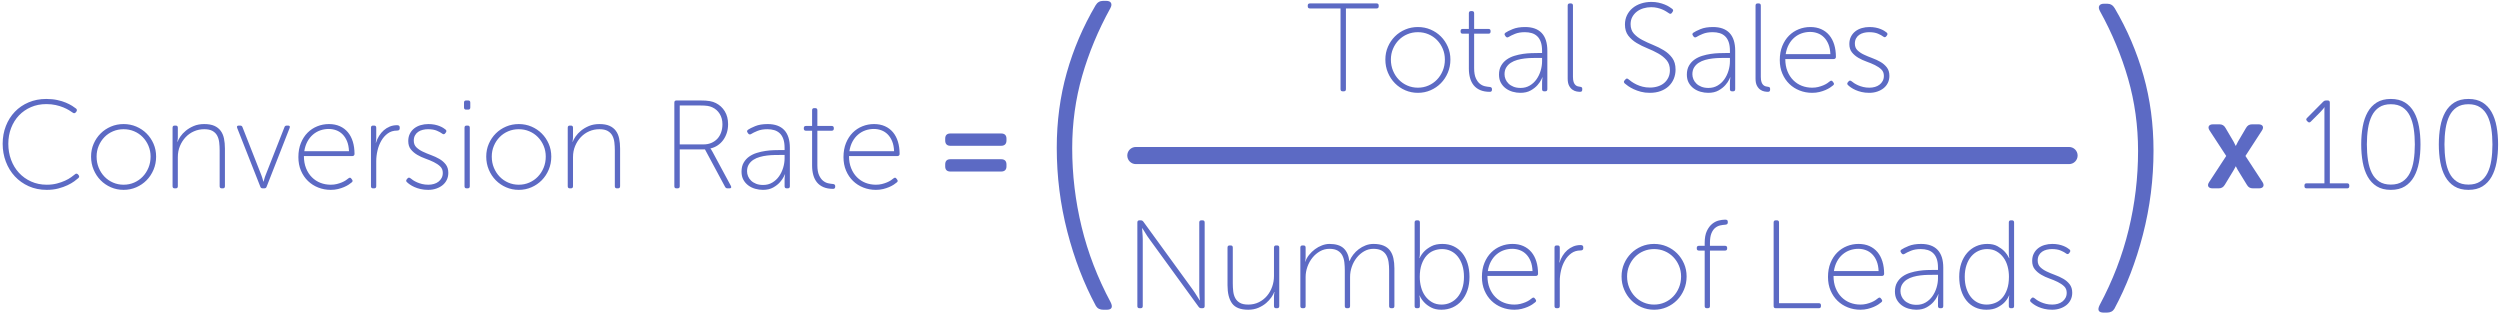 <?xml version="1.0" encoding="UTF-8"?>
<svg width="876px" height="110px" viewBox="0 0 876 110" version="1.1" xmlns="http://www.w3.org/2000/svg" xmlns:xlink="http://www.w3.org/1999/xlink">
    <!-- Generator: Sketch 52.5 (67469) - http://www.bohemiancoding.com/sketch -->
    <title>Group 24</title>
    <desc>Created with Sketch.</desc>
    <g id="Page-1" stroke="none" stroke-width="1" fill="none" fill-rule="evenodd">
        <g id="pillar-page" transform="translate(-167, -8576)" fill="#5C6AC4">
            <g id="Group-24" transform="translate(167, 8576)">
                <path d="M0.934,50.38 C0.934,48.151 1.308,46.075 2.056,44.154 C2.804,42.233 3.853,40.568 5.202,39.16 C6.551,37.752 8.165,36.652 10.042,35.86 C11.919,35.068 13.973,34.672 16.202,34.672 C17.61,34.672 18.893,34.797 20.052,35.046 C21.211,35.295 22.223,35.603 23.088,35.97 C23.953,36.337 24.687,36.711 25.288,37.092 C25.889,37.473 26.351,37.796 26.674,38.06 C26.997,38.353 27.026,38.705 26.762,39.116 L26.542,39.38 C26.219,39.732 25.867,39.761 25.486,39.468 C25.163,39.233 24.723,38.947 24.166,38.61 C23.609,38.273 22.941,37.943 22.164,37.62 C21.387,37.297 20.499,37.026 19.502,36.806 C18.505,36.586 17.419,36.476 16.246,36.476 C14.281,36.476 12.484,36.828 10.856,37.532 C9.228,38.236 7.827,39.204 6.654,40.436 C5.481,41.668 4.564,43.135 3.904,44.836 C3.244,46.537 2.914,48.385 2.914,50.38 C2.914,52.375 3.237,54.245 3.882,55.99 C4.527,57.735 5.444,59.253 6.632,60.544 C7.82,61.835 9.243,62.854 10.9,63.602 C12.557,64.35 14.383,64.724 16.378,64.724 C17.669,64.724 18.849,64.585 19.92,64.306 C20.991,64.027 21.944,63.697 22.78,63.316 C23.616,62.935 24.327,62.531 24.914,62.106 C25.501,61.681 25.955,61.336 26.278,61.072 C26.63,60.749 26.982,60.764 27.334,61.116 L27.51,61.336 C27.833,61.688 27.818,62.04 27.466,62.392 C27.143,62.685 26.659,63.067 26.014,63.536 C25.369,64.005 24.584,64.46 23.66,64.9 C22.736,65.34 21.665,65.721 20.448,66.044 C19.231,66.367 17.874,66.528 16.378,66.528 C14.061,66.528 11.956,66.103 10.064,65.252 C8.172,64.401 6.551,63.25 5.202,61.798 C3.853,60.346 2.804,58.637 2.056,56.672 C1.308,54.707 0.934,52.609 0.934,50.38 Z M31.91,54.868 C31.91,53.255 32.211,51.759 32.812,50.38 C33.413,49.001 34.227,47.799 35.254,46.772 C36.281,45.745 37.483,44.939 38.862,44.352 C40.241,43.765 41.722,43.472 43.306,43.472 C44.89,43.472 46.371,43.765 47.75,44.352 C49.129,44.939 50.331,45.745 51.358,46.772 C52.385,47.799 53.199,49.001 53.8,50.38 C54.401,51.759 54.702,53.255 54.702,54.868 C54.702,56.511 54.401,58.043 53.8,59.466 C53.199,60.889 52.385,62.121 51.358,63.162 C50.331,64.203 49.129,65.025 47.75,65.626 C46.371,66.227 44.89,66.528 43.306,66.528 C41.722,66.528 40.241,66.227 38.862,65.626 C37.483,65.025 36.281,64.203 35.254,63.162 C34.227,62.121 33.413,60.889 32.812,59.466 C32.211,58.043 31.91,56.511 31.91,54.868 Z M33.846,54.868 C33.846,56.276 34.095,57.581 34.594,58.784 C35.093,59.987 35.767,61.028 36.618,61.908 C37.469,62.788 38.466,63.477 39.61,63.976 C40.754,64.475 41.986,64.724 43.306,64.724 C44.626,64.724 45.858,64.475 47.002,63.976 C48.146,63.477 49.143,62.788 49.994,61.908 C50.845,61.028 51.519,59.987 52.018,58.784 C52.517,57.581 52.766,56.276 52.766,54.868 C52.766,53.519 52.517,52.257 52.018,51.084 C51.519,49.911 50.845,48.891 49.994,48.026 C49.143,47.161 48.146,46.486 47.002,46.002 C45.858,45.518 44.626,45.276 43.306,45.276 C41.986,45.276 40.754,45.518 39.61,46.002 C38.466,46.486 37.469,47.161 36.618,48.026 C35.767,48.891 35.093,49.911 34.594,51.084 C34.095,52.257 33.846,53.519 33.846,54.868 Z M60.466,44.748 C60.466,44.249 60.715,44 61.214,44 L61.566,44 C62.065,44 62.314,44.249 62.314,44.748 L62.314,47.872 C62.314,48.136 62.307,48.378 62.292,48.598 C62.277,48.818 62.255,49.001 62.226,49.148 L62.138,49.676 L62.226,49.676 C62.402,49.148 62.732,48.532 63.216,47.828 C63.7,47.124 64.331,46.449 65.108,45.804 C65.885,45.159 66.809,44.609 67.88,44.154 C68.951,43.699 70.175,43.472 71.554,43.472 C72.991,43.472 74.172,43.677 75.096,44.088 C76.02,44.499 76.761,45.078 77.318,45.826 C77.875,46.574 78.264,47.476 78.484,48.532 C78.704,49.588 78.814,50.761 78.814,52.052 L78.814,65.252 C78.814,65.751 78.565,66 78.066,66 L77.714,66 C77.215,66 76.966,65.751 76.966,65.252 L76.966,52.712 C76.966,51.744 76.915,50.813 76.812,49.918 C76.709,49.023 76.475,48.231 76.108,47.542 C75.741,46.853 75.199,46.303 74.48,45.892 C73.761,45.481 72.786,45.276 71.554,45.276 C70.293,45.276 69.105,45.518 67.99,46.002 C66.875,46.486 65.9,47.168 65.064,48.048 C64.228,48.928 63.561,49.962 63.062,51.15 C62.563,52.338 62.314,53.636 62.314,55.044 L62.314,65.252 C62.314,65.751 62.065,66 61.566,66 L61.214,66 C60.715,66 60.466,65.751 60.466,65.252 L60.466,44.748 Z M83.126,44.88 C82.891,44.293 83.082,44 83.698,44 L84.138,44 C84.578,44 84.857,44.191 84.974,44.572 L91.53,61.248 C91.618,61.512 91.713,61.783 91.816,62.062 C91.919,62.341 91.999,62.597 92.058,62.832 C92.146,63.125 92.219,63.389 92.278,63.624 L92.366,63.624 C92.425,63.389 92.498,63.125 92.586,62.832 C92.645,62.597 92.718,62.341 92.806,62.062 C92.894,61.783 92.997,61.512 93.114,61.248 L99.67,44.572 C99.787,44.191 100.066,44 100.506,44 L100.902,44 C101.518,44 101.709,44.293 101.474,44.88 L93.422,65.428 C93.305,65.809 93.026,66 92.586,66 L92.058,66 C91.618,66 91.339,65.809 91.222,65.428 L83.126,44.88 Z M104.554,55.044 C104.554,53.196 104.847,51.553 105.434,50.116 C106.021,48.679 106.805,47.469 107.788,46.486 C108.771,45.503 109.907,44.755 111.198,44.242 C112.489,43.729 113.838,43.472 115.246,43.472 C116.683,43.472 117.959,43.721 119.074,44.22 C120.189,44.719 121.127,45.423 121.89,46.332 C122.653,47.241 123.232,48.341 123.628,49.632 C124.024,50.923 124.222,52.36 124.222,53.944 C124.222,54.179 124.149,54.362 124.002,54.494 C123.855,54.626 123.665,54.692 123.43,54.692 L106.49,54.692 C106.49,56.276 106.739,57.691 107.238,58.938 C107.737,60.185 108.419,61.241 109.284,62.106 C110.149,62.971 111.147,63.624 112.276,64.064 C113.405,64.504 114.615,64.724 115.906,64.724 C116.669,64.724 117.373,64.643 118.018,64.482 C118.663,64.321 119.25,64.13 119.778,63.91 C120.306,63.69 120.768,63.448 121.164,63.184 C121.56,62.92 121.875,62.685 122.11,62.48 C122.521,62.157 122.858,62.201 123.122,62.612 L123.386,62.964 C123.65,63.316 123.591,63.639 123.21,63.932 C122.946,64.167 122.587,64.431 122.132,64.724 C121.677,65.017 121.142,65.296 120.526,65.56 C119.91,65.824 119.213,66.051 118.436,66.242 C117.659,66.433 116.815,66.528 115.906,66.528 C114.351,66.528 112.885,66.257 111.506,65.714 C110.127,65.171 108.925,64.401 107.898,63.404 C106.871,62.407 106.057,61.204 105.456,59.796 C104.855,58.388 104.554,56.804 104.554,55.044 Z M122.286,52.976 C122.227,51.627 122,50.468 121.604,49.5 C121.208,48.532 120.687,47.725 120.042,47.08 C119.397,46.435 118.656,45.958 117.82,45.65 C116.984,45.342 116.111,45.188 115.202,45.188 C114.175,45.188 113.193,45.349 112.254,45.672 C111.315,45.995 110.457,46.486 109.68,47.146 C108.903,47.806 108.25,48.62 107.722,49.588 C107.194,50.556 106.827,51.685 106.622,52.976 L122.286,52.976 Z M129.986,44.748 C129.986,44.249 130.235,44 130.734,44 L131.086,44 C131.585,44 131.834,44.249 131.834,44.748 L131.834,48.18 C131.834,48.444 131.827,48.686 131.812,48.906 C131.797,49.126 131.775,49.309 131.746,49.456 L131.658,49.984 L131.746,49.984 C132.01,49.133 132.377,48.334 132.846,47.586 C133.315,46.838 133.858,46.193 134.474,45.65 C135.09,45.107 135.787,44.675 136.564,44.352 C137.341,44.029 138.199,43.868 139.138,43.868 C139.754,43.868 140.062,44.117 140.062,44.616 L140.062,45.012 C140.062,45.511 139.739,45.76 139.094,45.76 C137.862,45.76 136.791,46.09 135.882,46.75 C134.973,47.41 134.217,48.261 133.616,49.302 C133.015,50.343 132.567,51.495 132.274,52.756 C131.981,54.017 131.834,55.264 131.834,56.496 L131.834,65.252 C131.834,65.751 131.585,66 131.086,66 L130.734,66 C130.235,66 129.986,65.751 129.986,65.252 L129.986,44.748 Z M142.614,63.844 C142.262,63.551 142.233,63.213 142.526,62.832 L142.79,62.524 C143.083,62.172 143.435,62.157 143.846,62.48 C144.081,62.685 144.389,62.913 144.77,63.162 C145.151,63.411 145.606,63.653 146.134,63.888 C146.662,64.123 147.256,64.321 147.916,64.482 C148.576,64.643 149.302,64.724 150.094,64.724 C150.769,64.724 151.414,64.636 152.03,64.46 C152.646,64.284 153.181,64.02 153.636,63.668 C154.091,63.316 154.457,62.883 154.736,62.37 C155.015,61.857 155.154,61.263 155.154,60.588 C155.154,59.649 154.853,58.894 154.252,58.322 C153.651,57.75 152.903,57.244 152.008,56.804 C151.113,56.364 150.145,55.961 149.104,55.594 C148.063,55.227 147.095,54.78 146.2,54.252 C145.305,53.724 144.557,53.086 143.956,52.338 C143.355,51.59 143.054,50.615 143.054,49.412 C143.054,48.444 143.245,47.586 143.626,46.838 C144.007,46.09 144.521,45.467 145.166,44.968 C145.811,44.469 146.559,44.095 147.41,43.846 C148.261,43.597 149.155,43.472 150.094,43.472 C150.886,43.472 151.612,43.538 152.272,43.67 C152.932,43.802 153.511,43.971 154.01,44.176 C154.509,44.381 154.927,44.587 155.264,44.792 C155.601,44.997 155.873,45.188 156.078,45.364 C156.459,45.657 156.518,45.995 156.254,46.376 L155.99,46.728 C155.697,47.109 155.345,47.139 154.934,46.816 C154.523,46.493 153.907,46.156 153.086,45.804 C152.265,45.452 151.223,45.276 149.962,45.276 C149.346,45.276 148.737,45.349 148.136,45.496 C147.535,45.643 146.999,45.877 146.53,46.2 C146.061,46.523 145.687,46.941 145.408,47.454 C145.129,47.967 144.99,48.576 144.99,49.28 C144.99,50.248 145.291,51.025 145.892,51.612 C146.493,52.199 147.241,52.705 148.136,53.13 C149.031,53.555 149.999,53.959 151.04,54.34 C152.081,54.721 153.049,55.169 153.944,55.682 C154.839,56.195 155.587,56.841 156.188,57.618 C156.789,58.395 157.09,59.385 157.09,60.588 C157.09,61.468 156.914,62.275 156.562,63.008 C156.21,63.741 155.719,64.365 155.088,64.878 C154.457,65.391 153.709,65.795 152.844,66.088 C151.979,66.381 151.047,66.528 150.05,66.528 C149.053,66.528 148.151,66.433 147.344,66.242 C146.537,66.051 145.826,65.817 145.21,65.538 C144.594,65.259 144.066,64.966 143.626,64.658 C143.186,64.35 142.849,64.079 142.614,63.844 Z M163.338,38.412 C162.839,38.412 162.59,38.163 162.59,37.664 L162.59,35.948 C162.59,35.449 162.839,35.2 163.338,35.2 L164.042,35.2 C164.541,35.2 164.79,35.449 164.79,35.948 L164.79,37.664 C164.79,38.163 164.541,38.412 164.042,38.412 L163.338,38.412 Z M162.766,44.748 C162.766,44.249 163.015,44 163.514,44 L163.866,44 C164.365,44 164.614,44.249 164.614,44.748 L164.614,65.252 C164.614,65.751 164.365,66 163.866,66 L163.514,66 C163.015,66 162.766,65.751 162.766,65.252 L162.766,44.748 Z M170.378,54.868 C170.378,53.255 170.679,51.759 171.28,50.38 C171.881,49.001 172.695,47.799 173.722,46.772 C174.749,45.745 175.951,44.939 177.33,44.352 C178.709,43.765 180.19,43.472 181.774,43.472 C183.358,43.472 184.839,43.765 186.218,44.352 C187.597,44.939 188.799,45.745 189.826,46.772 C190.853,47.799 191.667,49.001 192.268,50.38 C192.869,51.759 193.17,53.255 193.17,54.868 C193.17,56.511 192.869,58.043 192.268,59.466 C191.667,60.889 190.853,62.121 189.826,63.162 C188.799,64.203 187.597,65.025 186.218,65.626 C184.839,66.227 183.358,66.528 181.774,66.528 C180.19,66.528 178.709,66.227 177.33,65.626 C175.951,65.025 174.749,64.203 173.722,63.162 C172.695,62.121 171.881,60.889 171.28,59.466 C170.679,58.043 170.378,56.511 170.378,54.868 Z M172.314,54.868 C172.314,56.276 172.563,57.581 173.062,58.784 C173.561,59.987 174.235,61.028 175.086,61.908 C175.937,62.788 176.934,63.477 178.078,63.976 C179.222,64.475 180.454,64.724 181.774,64.724 C183.094,64.724 184.326,64.475 185.47,63.976 C186.614,63.477 187.611,62.788 188.462,61.908 C189.313,61.028 189.987,59.987 190.486,58.784 C190.985,57.581 191.234,56.276 191.234,54.868 C191.234,53.519 190.985,52.257 190.486,51.084 C189.987,49.911 189.313,48.891 188.462,48.026 C187.611,47.161 186.614,46.486 185.47,46.002 C184.326,45.518 183.094,45.276 181.774,45.276 C180.454,45.276 179.222,45.518 178.078,46.002 C176.934,46.486 175.937,47.161 175.086,48.026 C174.235,48.891 173.561,49.911 173.062,51.084 C172.563,52.257 172.314,53.519 172.314,54.868 Z M198.934,44.748 C198.934,44.249 199.183,44 199.682,44 L200.034,44 C200.533,44 200.782,44.249 200.782,44.748 L200.782,47.872 C200.782,48.136 200.775,48.378 200.76,48.598 C200.745,48.818 200.723,49.001 200.694,49.148 L200.606,49.676 L200.694,49.676 C200.87,49.148 201.2,48.532 201.684,47.828 C202.168,47.124 202.799,46.449 203.576,45.804 C204.353,45.159 205.277,44.609 206.348,44.154 C207.419,43.699 208.643,43.472 210.022,43.472 C211.459,43.472 212.64,43.677 213.564,44.088 C214.488,44.499 215.229,45.078 215.786,45.826 C216.343,46.574 216.732,47.476 216.952,48.532 C217.172,49.588 217.282,50.761 217.282,52.052 L217.282,65.252 C217.282,65.751 217.033,66 216.534,66 L216.182,66 C215.683,66 215.434,65.751 215.434,65.252 L215.434,52.712 C215.434,51.744 215.383,50.813 215.28,49.918 C215.177,49.023 214.943,48.231 214.576,47.542 C214.209,46.853 213.667,46.303 212.948,45.892 C212.229,45.481 211.254,45.276 210.022,45.276 C208.761,45.276 207.573,45.518 206.458,46.002 C205.343,46.486 204.368,47.168 203.532,48.048 C202.696,48.928 202.029,49.962 201.53,51.15 C201.031,52.338 200.782,53.636 200.782,55.044 L200.782,65.252 C200.782,65.751 200.533,66 200.034,66 L199.682,66 C199.183,66 198.934,65.751 198.934,65.252 L198.934,44.748 Z M236.29,35.948 C236.29,35.449 236.539,35.2 237.038,35.2 L245.31,35.2 C246.747,35.2 247.877,35.273 248.698,35.42 C249.519,35.567 250.238,35.801 250.854,36.124 C252.145,36.769 253.179,37.723 253.956,38.984 C254.733,40.245 255.122,41.756 255.122,43.516 C255.122,44.631 254.968,45.657 254.66,46.596 C254.352,47.535 253.927,48.371 253.384,49.104 C252.841,49.837 252.196,50.453 251.448,50.952 C250.7,51.451 249.871,51.803 248.962,52.008 L248.962,52.096 C249.021,52.155 249.094,52.243 249.182,52.36 C249.241,52.448 249.307,52.565 249.38,52.712 C249.453,52.859 249.549,53.02 249.666,53.196 L256.09,65.12 C256.383,65.707 256.207,66 255.562,66 L254.946,66 C254.535,66 254.242,65.824 254.066,65.472 L247.026,52.36 L238.182,52.36 L238.182,65.252 C238.182,65.751 237.933,66 237.434,66 L237.038,66 C236.539,66 236.29,65.751 236.29,65.252 L236.29,35.948 Z M246.542,50.6 C247.539,50.6 248.449,50.424 249.27,50.072 C250.091,49.72 250.788,49.236 251.36,48.62 C251.932,48.004 252.372,47.263 252.68,46.398 C252.988,45.533 253.142,44.572 253.142,43.516 C253.142,42.137 252.819,40.927 252.174,39.886 C251.529,38.845 250.649,38.075 249.534,37.576 C249.094,37.371 248.573,37.217 247.972,37.114 C247.371,37.011 246.454,36.96 245.222,36.96 L238.182,36.96 L238.182,50.6 L246.542,50.6 Z M259.83,60.148 C259.83,58.916 260.079,57.867 260.578,57.002 C261.077,56.137 261.722,55.425 262.514,54.868 C263.306,54.311 264.201,53.878 265.198,53.57 C266.195,53.262 267.2,53.035 268.212,52.888 C269.224,52.741 270.192,52.653 271.116,52.624 C272.04,52.595 272.825,52.58 273.47,52.58 L274.922,52.58 L274.922,51.832 C274.922,50.6 274.775,49.566 274.482,48.73 C274.189,47.894 273.771,47.219 273.228,46.706 C272.685,46.193 272.047,45.826 271.314,45.606 C270.581,45.386 269.774,45.276 268.894,45.276 C267.545,45.276 266.386,45.474 265.418,45.87 C264.45,46.266 263.717,46.625 263.218,46.948 C262.807,47.212 262.455,47.153 262.162,46.772 L261.986,46.508 C261.663,46.097 261.707,45.745 262.118,45.452 C262.617,45.1 263.453,44.682 264.626,44.198 C265.799,43.714 267.251,43.472 268.982,43.472 C271.534,43.472 273.47,44.169 274.79,45.562 C276.11,46.955 276.77,49.031 276.77,51.788 L276.77,65.252 C276.77,65.751 276.521,66 276.022,66 L275.67,66 C275.171,66 274.922,65.751 274.922,65.252 L274.922,63.096 C274.922,62.803 274.929,62.531 274.944,62.282 C274.959,62.033 274.981,61.82 275.01,61.644 C275.039,61.439 275.069,61.263 275.098,61.116 L275.01,61.116 L274.614,61.952 C274.35,62.509 273.917,63.133 273.316,63.822 C272.715,64.511 271.923,65.135 270.94,65.692 C269.957,66.249 268.747,66.528 267.31,66.528 C266.43,66.528 265.543,66.403 264.648,66.154 C263.753,65.905 262.947,65.516 262.228,64.988 C261.509,64.46 260.93,63.8 260.49,63.008 C260.05,62.216 259.83,61.263 259.83,60.148 Z M261.766,60.016 C261.766,60.603 261.883,61.182 262.118,61.754 C262.353,62.326 262.705,62.839 263.174,63.294 C263.643,63.749 264.23,64.115 264.934,64.394 C265.638,64.673 266.459,64.812 267.398,64.812 C268.601,64.812 269.671,64.533 270.61,63.976 C271.549,63.419 272.333,62.693 272.964,61.798 C273.595,60.903 274.079,59.899 274.416,58.784 C274.753,57.669 274.922,56.569 274.922,55.484 L274.922,54.296 L273.514,54.296 C272.898,54.296 272.179,54.303 271.358,54.318 C270.537,54.333 269.686,54.391 268.806,54.494 C267.926,54.597 267.068,54.765 266.232,55 C265.396,55.235 264.648,55.565 263.988,55.99 C263.328,56.415 262.793,56.958 262.382,57.618 C261.971,58.278 261.766,59.077 261.766,60.016 Z M284.558,45.804 L282.402,45.804 C281.903,45.804 281.654,45.555 281.654,45.056 L281.654,44.88 C281.654,44.381 281.903,44.132 282.402,44.132 L284.558,44.132 L284.558,38.632 C284.558,38.133 284.807,37.884 285.306,37.884 L285.658,37.884 C286.157,37.884 286.406,38.133 286.406,38.632 L286.406,44.132 L291.422,44.132 C291.921,44.132 292.17,44.381 292.17,44.88 L292.17,45.056 C292.17,45.555 291.921,45.804 291.422,45.804 L286.406,45.804 L286.406,57.904 C286.406,59.371 286.604,60.537 287,61.402 C287.396,62.267 287.873,62.92 288.43,63.36 C288.987,63.8 289.574,64.086 290.19,64.218 C290.806,64.35 291.334,64.431 291.774,64.46 C292.361,64.489 292.654,64.739 292.654,65.208 L292.654,65.428 C292.654,65.927 292.405,66.176 291.906,66.176 C290.615,66.176 289.501,65.978 288.562,65.582 C287.623,65.186 286.861,64.629 286.274,63.91 C285.687,63.191 285.255,62.333 284.976,61.336 C284.697,60.339 284.558,59.239 284.558,58.036 L284.558,45.804 Z M295.558,55.044 C295.558,53.196 295.851,51.553 296.438,50.116 C297.025,48.679 297.809,47.469 298.792,46.486 C299.775,45.503 300.911,44.755 302.202,44.242 C303.493,43.729 304.842,43.472 306.25,43.472 C307.687,43.472 308.963,43.721 310.078,44.22 C311.193,44.719 312.131,45.423 312.894,46.332 C313.657,47.241 314.236,48.341 314.632,49.632 C315.028,50.923 315.226,52.36 315.226,53.944 C315.226,54.179 315.153,54.362 315.006,54.494 C314.859,54.626 314.669,54.692 314.434,54.692 L297.494,54.692 C297.494,56.276 297.743,57.691 298.242,58.938 C298.741,60.185 299.423,61.241 300.288,62.106 C301.153,62.971 302.151,63.624 303.28,64.064 C304.409,64.504 305.619,64.724 306.91,64.724 C307.673,64.724 308.377,64.643 309.022,64.482 C309.667,64.321 310.254,64.13 310.782,63.91 C311.31,63.69 311.772,63.448 312.168,63.184 C312.564,62.92 312.879,62.685 313.114,62.48 C313.525,62.157 313.862,62.201 314.126,62.612 L314.39,62.964 C314.654,63.316 314.595,63.639 314.214,63.932 C313.95,64.167 313.591,64.431 313.136,64.724 C312.681,65.017 312.146,65.296 311.53,65.56 C310.914,65.824 310.217,66.051 309.44,66.242 C308.663,66.433 307.819,66.528 306.91,66.528 C305.355,66.528 303.889,66.257 302.51,65.714 C301.131,65.171 299.929,64.401 298.902,63.404 C297.875,62.407 297.061,61.204 296.46,59.796 C295.859,58.388 295.558,56.804 295.558,55.044 Z M313.29,52.976 C313.231,51.627 313.004,50.468 312.608,49.5 C312.212,48.532 311.691,47.725 311.046,47.08 C310.401,46.435 309.66,45.958 308.824,45.65 C307.988,45.342 307.115,45.188 306.206,45.188 C305.179,45.188 304.197,45.349 303.258,45.672 C302.319,45.995 301.461,46.486 300.684,47.146 C299.907,47.806 299.254,48.62 298.726,49.588 C298.198,50.556 297.831,51.685 297.626,52.976 L313.29,52.976 Z M333.002,51.084 C331.814,51.084 331.198,50.424 331.198,49.236 L331.198,48.576 C331.198,47.388 331.814,46.772 333.002,46.772 L350.822,46.772 C352.01,46.772 352.67,47.388 352.67,48.576 L352.67,49.236 C352.67,50.424 352.01,51.084 350.822,51.084 L333.002,51.084 Z M333.002,60.104 C331.814,60.104 331.198,59.488 331.198,58.3 L331.198,57.64 C331.198,56.408 331.814,55.792 333.002,55.792 L350.822,55.792 C352.01,55.792 352.67,56.408 352.67,57.64 L352.67,58.3 C352.67,59.488 352.01,60.104 350.822,60.104 L333.002,60.104 Z" id="Conversion-Rate-="></path>
                <path d="M469.722,2.96 L458.986,2.96 C458.487,2.96 458.238,2.711 458.238,2.212 L458.238,1.948 C458.238,1.449 458.487,1.2 458.986,1.2 L482.35,1.2 C482.849,1.2 483.098,1.449 483.098,1.948 L483.098,2.212 C483.098,2.711 482.849,2.96 482.35,2.96 L471.614,2.96 L471.614,31.252 C471.614,31.751 471.365,32 470.866,32 L470.47,32 C469.971,32 469.722,31.751 469.722,31.252 L469.722,2.96 Z M485.43,20.868 C485.43,19.255 485.731,17.759 486.332,16.38 C486.933,15.001 487.747,13.799 488.774,12.772 C489.801,11.745 491.003,10.939 492.382,10.352 C493.761,9.765 495.242,9.472 496.826,9.472 C498.41,9.472 499.891,9.765 501.27,10.352 C502.649,10.939 503.851,11.745 504.878,12.772 C505.905,13.799 506.719,15.001 507.32,16.38 C507.921,17.759 508.222,19.255 508.222,20.868 C508.222,22.511 507.921,24.043 507.32,25.466 C506.719,26.889 505.905,28.121 504.878,29.162 C503.851,30.203 502.649,31.025 501.27,31.626 C499.891,32.227 498.41,32.528 496.826,32.528 C495.242,32.528 493.761,32.227 492.382,31.626 C491.003,31.025 489.801,30.203 488.774,29.162 C487.747,28.121 486.933,26.889 486.332,25.466 C485.731,24.043 485.43,22.511 485.43,20.868 Z M487.366,20.868 C487.366,22.276 487.615,23.581 488.114,24.784 C488.613,25.987 489.287,27.028 490.138,27.908 C490.989,28.788 491.986,29.477 493.13,29.976 C494.274,30.475 495.506,30.724 496.826,30.724 C498.146,30.724 499.378,30.475 500.522,29.976 C501.666,29.477 502.663,28.788 503.514,27.908 C504.365,27.028 505.039,25.987 505.538,24.784 C506.037,23.581 506.286,22.276 506.286,20.868 C506.286,19.519 506.037,18.257 505.538,17.084 C505.039,15.911 504.365,14.891 503.514,14.026 C502.663,13.161 501.666,12.486 500.522,12.002 C499.378,11.518 498.146,11.276 496.826,11.276 C495.506,11.276 494.274,11.518 493.13,12.002 C491.986,12.486 490.989,13.161 490.138,14.026 C489.287,14.891 488.613,15.911 488.114,17.084 C487.615,18.257 487.366,19.519 487.366,20.868 Z M514.69,11.804 L512.534,11.804 C512.035,11.804 511.786,11.555 511.786,11.056 L511.786,10.88 C511.786,10.381 512.035,10.132 512.534,10.132 L514.69,10.132 L514.69,4.632 C514.69,4.133 514.939,3.884 515.438,3.884 L515.79,3.884 C516.289,3.884 516.538,4.133 516.538,4.632 L516.538,10.132 L521.554,10.132 C522.053,10.132 522.302,10.381 522.302,10.88 L522.302,11.056 C522.302,11.555 522.053,11.804 521.554,11.804 L516.538,11.804 L516.538,23.904 C516.538,25.371 516.736,26.537 517.132,27.402 C517.528,28.267 518.005,28.92 518.562,29.36 C519.119,29.8 519.706,30.086 520.322,30.218 C520.938,30.35 521.466,30.431 521.906,30.46 C522.493,30.489 522.786,30.739 522.786,31.208 L522.786,31.428 C522.786,31.927 522.537,32.176 522.038,32.176 C520.747,32.176 519.633,31.978 518.694,31.582 C517.755,31.186 516.993,30.629 516.406,29.91 C515.819,29.191 515.387,28.333 515.108,27.336 C514.829,26.339 514.69,25.239 514.69,24.036 L514.69,11.804 Z M525.25,26.148 C525.25,24.916 525.499,23.867 525.998,23.002 C526.497,22.137 527.142,21.425 527.934,20.868 C528.726,20.311 529.621,19.878 530.618,19.57 C531.615,19.262 532.62,19.035 533.632,18.888 C534.644,18.741 535.612,18.653 536.536,18.624 C537.46,18.595 538.245,18.58 538.89,18.58 L540.342,18.58 L540.342,17.832 C540.342,16.6 540.195,15.566 539.902,14.73 C539.609,13.894 539.191,13.219 538.648,12.706 C538.105,12.193 537.467,11.826 536.734,11.606 C536.001,11.386 535.194,11.276 534.314,11.276 C532.965,11.276 531.806,11.474 530.838,11.87 C529.87,12.266 529.137,12.625 528.638,12.948 C528.227,13.212 527.875,13.153 527.582,12.772 L527.406,12.508 C527.083,12.097 527.127,11.745 527.538,11.452 C528.037,11.1 528.873,10.682 530.046,10.198 C531.219,9.714 532.671,9.472 534.402,9.472 C536.954,9.472 538.89,10.169 540.21,11.562 C541.53,12.955 542.19,15.031 542.19,17.788 L542.19,31.252 C542.19,31.751 541.941,32 541.442,32 L541.09,32 C540.591,32 540.342,31.751 540.342,31.252 L540.342,29.096 C540.342,28.803 540.349,28.531 540.364,28.282 C540.379,28.033 540.401,27.82 540.43,27.644 C540.459,27.439 540.489,27.263 540.518,27.116 L540.43,27.116 L540.034,27.952 C539.77,28.509 539.337,29.133 538.736,29.822 C538.135,30.511 537.343,31.135 536.36,31.692 C535.377,32.249 534.167,32.528 532.73,32.528 C531.85,32.528 530.963,32.403 530.068,32.154 C529.173,31.905 528.367,31.516 527.648,30.988 C526.929,30.46 526.35,29.8 525.91,29.008 C525.47,28.216 525.25,27.263 525.25,26.148 Z M527.186,26.016 C527.186,26.603 527.303,27.182 527.538,27.754 C527.773,28.326 528.125,28.839 528.594,29.294 C529.063,29.749 529.65,30.115 530.354,30.394 C531.058,30.673 531.879,30.812 532.818,30.812 C534.021,30.812 535.091,30.533 536.03,29.976 C536.969,29.419 537.753,28.693 538.384,27.798 C539.015,26.903 539.499,25.899 539.836,24.784 C540.173,23.669 540.342,22.569 540.342,21.484 L540.342,20.296 L538.934,20.296 C538.318,20.296 537.599,20.303 536.778,20.318 C535.957,20.333 535.106,20.391 534.226,20.494 C533.346,20.597 532.488,20.765 531.652,21 C530.816,21.235 530.068,21.565 529.408,21.99 C528.748,22.415 528.213,22.958 527.802,23.618 C527.391,24.278 527.186,25.077 527.186,26.016 Z M549.318,1.948 C549.318,1.449 549.567,1.2 550.066,1.2 L550.418,1.2 C550.917,1.2 551.166,1.449 551.166,1.948 L551.166,26.94 C551.166,27.703 551.247,28.311 551.408,28.766 C551.569,29.221 551.782,29.565 552.046,29.8 C552.31,30.035 552.589,30.189 552.882,30.262 C553.175,30.335 553.454,30.387 553.718,30.416 C553.923,30.445 554.092,30.504 554.224,30.592 C554.356,30.68 554.422,30.856 554.422,31.12 L554.422,31.384 C554.422,31.619 554.371,31.809 554.268,31.956 C554.165,32.103 553.953,32.176 553.63,32.176 C553.307,32.176 552.904,32.132 552.42,32.044 C551.936,31.956 551.459,31.751 550.99,31.428 C550.521,31.105 550.125,30.636 549.802,30.02 C549.479,29.404 549.318,28.583 549.318,27.556 L549.318,1.948 Z M569.294,29.228 C568.942,28.876 568.927,28.524 569.25,28.172 L569.558,27.82 C569.881,27.439 570.233,27.424 570.614,27.776 C570.878,28.011 571.252,28.297 571.736,28.634 C572.22,28.971 572.777,29.294 573.408,29.602 C574.039,29.91 574.75,30.167 575.542,30.372 C576.334,30.577 577.199,30.68 578.138,30.68 C579.135,30.68 580.067,30.541 580.932,30.262 C581.797,29.983 582.538,29.58 583.154,29.052 C583.77,28.524 584.254,27.886 584.606,27.138 C584.958,26.39 585.134,25.547 585.134,24.608 C585.134,23.171 584.745,21.997 583.968,21.088 C583.191,20.179 582.215,19.394 581.042,18.734 C579.869,18.074 578.607,17.473 577.258,16.93 C575.909,16.387 574.647,15.764 573.474,15.06 C572.301,14.356 571.325,13.498 570.548,12.486 C569.771,11.474 569.382,10.176 569.382,8.592 C569.382,7.389 569.624,6.297 570.108,5.314 C570.592,4.331 571.252,3.495 572.088,2.806 C572.924,2.117 573.907,1.589 575.036,1.222 C576.165,0.855 577.375,0.672 578.666,0.672 C579.575,0.672 580.419,0.76 581.196,0.936 C581.973,1.112 582.67,1.325 583.286,1.574 C583.902,1.823 584.43,2.087 584.87,2.366 C585.31,2.645 585.662,2.887 585.926,3.092 C586.307,3.385 586.366,3.723 586.102,4.104 L585.838,4.5 C585.545,4.911 585.193,4.955 584.782,4.632 C584.518,4.456 584.188,4.243 583.792,3.994 C583.396,3.745 582.934,3.51 582.406,3.29 C581.878,3.07 581.291,2.887 580.646,2.74 C580.001,2.593 579.311,2.52 578.578,2.52 C577.639,2.52 576.73,2.652 575.85,2.916 C574.97,3.18 574.2,3.569 573.54,4.082 C572.88,4.595 572.352,5.219 571.956,5.952 C571.56,6.685 571.362,7.521 571.362,8.46 C571.362,9.839 571.751,10.953 572.528,11.804 C573.305,12.655 574.281,13.388 575.454,14.004 C576.627,14.62 577.889,15.199 579.238,15.742 C580.587,16.285 581.849,16.915 583.022,17.634 C584.195,18.353 585.171,19.24 585.948,20.296 C586.725,21.352 587.114,22.716 587.114,24.388 C587.114,25.532 586.909,26.603 586.498,27.6 C586.087,28.597 585.493,29.463 584.716,30.196 C583.939,30.929 582.993,31.501 581.878,31.912 C580.763,32.323 579.502,32.528 578.094,32.528 C576.95,32.528 575.909,32.403 574.97,32.154 C574.031,31.905 573.188,31.604 572.44,31.252 C571.692,30.9 571.054,30.541 570.526,30.174 C569.998,29.807 569.587,29.492 569.294,29.228 Z M591.074,26.148 C591.074,24.916 591.323,23.867 591.822,23.002 C592.321,22.137 592.966,21.425 593.758,20.868 C594.55,20.311 595.445,19.878 596.442,19.57 C597.439,19.262 598.444,19.035 599.456,18.888 C600.468,18.741 601.436,18.653 602.36,18.624 C603.284,18.595 604.069,18.58 604.714,18.58 L606.166,18.58 L606.166,17.832 C606.166,16.6 606.019,15.566 605.726,14.73 C605.433,13.894 605.015,13.219 604.472,12.706 C603.929,12.193 603.291,11.826 602.558,11.606 C601.825,11.386 601.018,11.276 600.138,11.276 C598.789,11.276 597.63,11.474 596.662,11.87 C595.694,12.266 594.961,12.625 594.462,12.948 C594.051,13.212 593.699,13.153 593.406,12.772 L593.23,12.508 C592.907,12.097 592.951,11.745 593.362,11.452 C593.861,11.1 594.697,10.682 595.87,10.198 C597.043,9.714 598.495,9.472 600.226,9.472 C602.778,9.472 604.714,10.169 606.034,11.562 C607.354,12.955 608.014,15.031 608.014,17.788 L608.014,31.252 C608.014,31.751 607.765,32 607.266,32 L606.914,32 C606.415,32 606.166,31.751 606.166,31.252 L606.166,29.096 C606.166,28.803 606.173,28.531 606.188,28.282 C606.203,28.033 606.225,27.82 606.254,27.644 C606.283,27.439 606.313,27.263 606.342,27.116 L606.254,27.116 L605.858,27.952 C605.594,28.509 605.161,29.133 604.56,29.822 C603.959,30.511 603.167,31.135 602.184,31.692 C601.201,32.249 599.991,32.528 598.554,32.528 C597.674,32.528 596.787,32.403 595.892,32.154 C594.997,31.905 594.191,31.516 593.472,30.988 C592.753,30.46 592.174,29.8 591.734,29.008 C591.294,28.216 591.074,27.263 591.074,26.148 Z M593.01,26.016 C593.01,26.603 593.127,27.182 593.362,27.754 C593.597,28.326 593.949,28.839 594.418,29.294 C594.887,29.749 595.474,30.115 596.178,30.394 C596.882,30.673 597.703,30.812 598.642,30.812 C599.845,30.812 600.915,30.533 601.854,29.976 C602.793,29.419 603.577,28.693 604.208,27.798 C604.839,26.903 605.323,25.899 605.66,24.784 C605.997,23.669 606.166,22.569 606.166,21.484 L606.166,20.296 L604.758,20.296 C604.142,20.296 603.423,20.303 602.602,20.318 C601.781,20.333 600.93,20.391 600.05,20.494 C599.17,20.597 598.312,20.765 597.476,21 C596.64,21.235 595.892,21.565 595.232,21.99 C594.572,22.415 594.037,22.958 593.626,23.618 C593.215,24.278 593.01,25.077 593.01,26.016 Z M615.142,1.948 C615.142,1.449 615.391,1.2 615.89,1.2 L616.242,1.2 C616.741,1.2 616.99,1.449 616.99,1.948 L616.99,26.94 C616.99,27.703 617.071,28.311 617.232,28.766 C617.393,29.221 617.606,29.565 617.87,29.8 C618.134,30.035 618.413,30.189 618.706,30.262 C618.999,30.335 619.278,30.387 619.542,30.416 C619.747,30.445 619.916,30.504 620.048,30.592 C620.18,30.68 620.246,30.856 620.246,31.12 L620.246,31.384 C620.246,31.619 620.195,31.809 620.092,31.956 C619.989,32.103 619.777,32.176 619.454,32.176 C619.131,32.176 618.728,32.132 618.244,32.044 C617.76,31.956 617.283,31.751 616.814,31.428 C616.345,31.105 615.949,30.636 615.626,30.02 C615.303,29.404 615.142,28.583 615.142,27.556 L615.142,1.948 Z M623.634,21.044 C623.634,19.196 623.927,17.553 624.514,16.116 C625.101,14.679 625.885,13.469 626.868,12.486 C627.851,11.503 628.987,10.755 630.278,10.242 C631.569,9.729 632.918,9.472 634.326,9.472 C635.763,9.472 637.039,9.721 638.154,10.22 C639.269,10.719 640.207,11.423 640.97,12.332 C641.733,13.241 642.312,14.341 642.708,15.632 C643.104,16.923 643.302,18.36 643.302,19.944 C643.302,20.179 643.229,20.362 643.082,20.494 C642.935,20.626 642.745,20.692 642.51,20.692 L625.57,20.692 C625.57,22.276 625.819,23.691 626.318,24.938 C626.817,26.185 627.499,27.241 628.364,28.106 C629.229,28.971 630.227,29.624 631.356,30.064 C632.485,30.504 633.695,30.724 634.986,30.724 C635.749,30.724 636.453,30.643 637.098,30.482 C637.743,30.321 638.33,30.13 638.858,29.91 C639.386,29.69 639.848,29.448 640.244,29.184 C640.64,28.92 640.955,28.685 641.19,28.48 C641.601,28.157 641.938,28.201 642.202,28.612 L642.466,28.964 C642.73,29.316 642.671,29.639 642.29,29.932 C642.026,30.167 641.667,30.431 641.212,30.724 C640.757,31.017 640.222,31.296 639.606,31.56 C638.99,31.824 638.293,32.051 637.516,32.242 C636.739,32.433 635.895,32.528 634.986,32.528 C633.431,32.528 631.965,32.257 630.586,31.714 C629.207,31.171 628.005,30.401 626.978,29.404 C625.951,28.407 625.137,27.204 624.536,25.796 C623.935,24.388 623.634,22.804 623.634,21.044 Z M641.366,18.976 C641.307,17.627 641.08,16.468 640.684,15.5 C640.288,14.532 639.767,13.725 639.122,13.08 C638.477,12.435 637.736,11.958 636.9,11.65 C636.064,11.342 635.191,11.188 634.282,11.188 C633.255,11.188 632.273,11.349 631.334,11.672 C630.395,11.995 629.537,12.486 628.76,13.146 C627.983,13.806 627.33,14.62 626.802,15.588 C626.274,16.556 625.907,17.685 625.702,18.976 L641.366,18.976 Z M647.57,29.844 C647.218,29.551 647.189,29.213 647.482,28.832 L647.746,28.524 C648.039,28.172 648.391,28.157 648.802,28.48 C649.037,28.685 649.345,28.913 649.726,29.162 C650.107,29.411 650.562,29.653 651.09,29.888 C651.618,30.123 652.212,30.321 652.872,30.482 C653.532,30.643 654.258,30.724 655.05,30.724 C655.725,30.724 656.37,30.636 656.986,30.46 C657.602,30.284 658.137,30.02 658.592,29.668 C659.047,29.316 659.413,28.883 659.692,28.37 C659.971,27.857 660.11,27.263 660.11,26.588 C660.11,25.649 659.809,24.894 659.208,24.322 C658.607,23.75 657.859,23.244 656.964,22.804 C656.069,22.364 655.101,21.961 654.06,21.594 C653.019,21.227 652.051,20.78 651.156,20.252 C650.261,19.724 649.513,19.086 648.912,18.338 C648.311,17.59 648.01,16.615 648.01,15.412 C648.01,14.444 648.201,13.586 648.582,12.838 C648.963,12.09 649.477,11.467 650.122,10.968 C650.767,10.469 651.515,10.095 652.366,9.846 C653.217,9.597 654.111,9.472 655.05,9.472 C655.842,9.472 656.568,9.538 657.228,9.67 C657.888,9.802 658.467,9.971 658.966,10.176 C659.465,10.381 659.883,10.587 660.22,10.792 C660.557,10.997 660.829,11.188 661.034,11.364 C661.415,11.657 661.474,11.995 661.21,12.376 L660.946,12.728 C660.653,13.109 660.301,13.139 659.89,12.816 C659.479,12.493 658.863,12.156 658.042,11.804 C657.221,11.452 656.179,11.276 654.918,11.276 C654.302,11.276 653.693,11.349 653.092,11.496 C652.491,11.643 651.955,11.877 651.486,12.2 C651.017,12.523 650.643,12.941 650.364,13.454 C650.085,13.967 649.946,14.576 649.946,15.28 C649.946,16.248 650.247,17.025 650.848,17.612 C651.449,18.199 652.197,18.705 653.092,19.13 C653.987,19.555 654.955,19.959 655.996,20.34 C657.037,20.721 658.005,21.169 658.9,21.682 C659.795,22.195 660.543,22.841 661.144,23.618 C661.745,24.395 662.046,25.385 662.046,26.588 C662.046,27.468 661.87,28.275 661.518,29.008 C661.166,29.741 660.675,30.365 660.044,30.878 C659.413,31.391 658.665,31.795 657.8,32.088 C656.935,32.381 656.003,32.528 655.006,32.528 C654.009,32.528 653.107,32.433 652.3,32.242 C651.493,32.051 650.782,31.817 650.166,31.538 C649.55,31.259 649.022,30.966 648.582,30.658 C648.142,30.35 647.805,30.079 647.57,29.844 Z M398.53,77.948 C398.53,77.449 398.779,77.2 399.278,77.2 L399.718,77.2 C400.099,77.2 400.407,77.361 400.642,77.684 L417.846,101.356 C418.081,101.708 418.352,102.104 418.66,102.544 C418.968,102.984 419.239,103.409 419.474,103.82 L420.354,105.228 L420.442,105.228 C420.383,104.788 420.339,104.333 420.31,103.864 C420.281,103.453 420.259,103.035 420.244,102.61 C420.229,102.185 420.222,101.767 420.222,101.356 L420.222,77.948 C420.222,77.449 420.471,77.2 420.97,77.2 L421.366,77.2 C421.865,77.2 422.114,77.449 422.114,77.948 L422.114,107.252 C422.114,107.751 421.865,108 421.366,108 L420.926,108 C420.545,108 420.237,107.839 420.002,107.516 L402.798,83.844 C402.534,83.492 402.255,83.096 401.962,82.656 C401.669,82.216 401.405,81.791 401.17,81.38 L400.29,79.972 L400.202,79.972 C400.231,80.412 400.261,80.867 400.29,81.336 C400.319,81.747 400.349,82.172 400.378,82.612 C400.407,83.052 400.422,83.463 400.422,83.844 L400.422,107.252 C400.422,107.751 400.173,108 399.674,108 L399.278,108 C398.779,108 398.53,107.751 398.53,107.252 L398.53,77.948 Z M430.122,86.748 C430.122,86.249 430.371,86 430.87,86 L431.222,86 C431.721,86 431.97,86.249 431.97,86.748 L431.97,99.288 C431.97,100.256 432.021,101.187 432.124,102.082 C432.227,102.977 432.461,103.769 432.828,104.458 C433.195,105.147 433.737,105.697 434.456,106.108 C435.175,106.519 436.15,106.724 437.382,106.724 C438.761,106.724 440.007,106.445 441.122,105.888 C442.237,105.331 443.183,104.59 443.96,103.666 C444.737,102.742 445.339,101.679 445.764,100.476 C446.189,99.273 446.402,98.027 446.402,96.736 L446.402,86.748 C446.402,86.249 446.651,86 447.15,86 L447.502,86 C448.001,86 448.25,86.249 448.25,86.748 L448.25,107.252 C448.25,107.751 448.001,108 447.502,108 L447.15,108 C446.651,108 446.402,107.751 446.402,107.252 L446.402,104.128 C446.402,103.893 446.409,103.659 446.424,103.424 C446.439,103.189 446.461,102.999 446.49,102.852 L446.578,102.324 L446.49,102.324 C446.314,102.852 445.984,103.468 445.5,104.172 C445.016,104.876 444.4,105.551 443.652,106.196 C442.904,106.841 442.002,107.391 440.946,107.846 C439.89,108.301 438.702,108.528 437.382,108.528 C434.683,108.528 432.799,107.795 431.728,106.328 C430.657,104.861 430.122,102.735 430.122,99.948 L430.122,86.748 Z M455.642,86.748 C455.642,86.249 455.891,86 456.39,86 L456.742,86 C457.241,86 457.49,86.249 457.49,86.748 L457.49,89.872 C457.49,90.136 457.483,90.378 457.468,90.598 C457.453,90.818 457.431,91.001 457.402,91.148 L457.314,91.676 L457.402,91.676 C457.666,90.855 458.099,90.07 458.7,89.322 C459.301,88.574 459.983,87.914 460.746,87.342 C461.509,86.77 462.337,86.315 463.232,85.978 C464.127,85.641 464.999,85.472 465.85,85.472 C468.05,85.472 469.7,85.978 470.8,86.99 C471.9,88.002 472.567,89.491 472.802,91.456 L472.89,91.456 C473.183,90.693 473.609,89.953 474.166,89.234 C474.723,88.515 475.369,87.877 476.102,87.32 C476.835,86.763 477.642,86.315 478.522,85.978 C479.402,85.641 480.311,85.472 481.25,85.472 C482.658,85.472 483.839,85.67 484.792,86.066 C485.745,86.462 486.501,87.034 487.058,87.782 C487.615,88.53 488.011,89.432 488.246,90.488 C488.481,91.544 488.598,92.732 488.598,94.052 L488.598,107.252 C488.598,107.751 488.349,108 487.85,108 L487.498,108 C486.999,108 486.75,107.751 486.75,107.252 L486.75,94.712 C486.75,93.685 486.684,92.717 486.552,91.808 C486.42,90.899 486.156,90.099 485.76,89.41 C485.364,88.721 484.807,88.178 484.088,87.782 C483.369,87.386 482.423,87.188 481.25,87.188 C480.077,87.188 478.991,87.474 477.994,88.046 C476.997,88.618 476.131,89.366 475.398,90.29 C474.665,91.214 474.093,92.263 473.682,93.436 C473.271,94.609 473.066,95.812 473.066,97.044 L473.066,107.252 C473.066,107.751 472.817,108 472.318,108 L471.966,108 C471.467,108 471.218,107.751 471.218,107.252 L471.218,94.712 C471.218,93.773 471.167,92.849 471.064,91.94 C470.961,91.031 470.727,90.224 470.36,89.52 C469.993,88.816 469.451,88.251 468.732,87.826 C468.013,87.401 467.053,87.188 465.85,87.188 C464.647,87.188 463.54,87.474 462.528,88.046 C461.516,88.618 460.636,89.366 459.888,90.29 C459.14,91.214 458.553,92.27 458.128,93.458 C457.703,94.646 457.49,95.841 457.49,97.044 L457.49,107.252 C457.49,107.751 457.241,108 456.742,108 L456.39,108 C455.891,108 455.642,107.751 455.642,107.252 L455.642,86.748 Z M495.682,77.948 C495.682,77.449 495.931,77.2 496.43,77.2 L496.782,77.2 C497.281,77.2 497.53,77.449 497.53,77.948 L497.53,88.64 C497.53,88.904 497.523,89.146 497.508,89.366 C497.493,89.586 497.471,89.769 497.442,89.916 L497.354,90.444 L497.442,90.444 C497.853,89.535 498.425,88.713 499.158,87.98 C499.774,87.364 500.588,86.792 501.6,86.264 C502.612,85.736 503.881,85.472 505.406,85.472 C506.873,85.472 508.193,85.751 509.366,86.308 C510.539,86.865 511.537,87.65 512.358,88.662 C513.179,89.674 513.81,90.891 514.25,92.314 C514.69,93.737 514.91,95.299 514.91,97 C514.91,98.76 514.668,100.344 514.184,101.752 C513.7,103.16 513.018,104.37 512.138,105.382 C511.258,106.394 510.217,107.171 509.014,107.714 C507.811,108.257 506.491,108.528 505.054,108.528 C503.646,108.528 502.458,108.271 501.49,107.758 C500.522,107.245 499.745,106.68 499.158,106.064 C498.425,105.331 497.853,104.495 497.442,103.556 L497.354,103.556 C497.383,103.703 497.413,103.879 497.442,104.084 C497.471,104.26 497.493,104.465 497.508,104.7 C497.523,104.935 497.53,105.199 497.53,105.492 L497.53,107.252 C497.53,107.751 497.281,108 496.782,108 L496.43,108 C495.931,108 495.682,107.751 495.682,107.252 L495.682,77.948 Z M497.486,97.044 C497.486,98.276 497.64,99.471 497.948,100.63 C498.256,101.789 498.733,102.815 499.378,103.71 C500.023,104.605 500.823,105.331 501.776,105.888 C502.729,106.445 503.851,106.724 505.142,106.724 C506.227,106.724 507.247,106.504 508.2,106.064 C509.153,105.624 509.982,104.993 510.686,104.172 C511.39,103.351 511.947,102.339 512.358,101.136 C512.769,99.933 512.974,98.555 512.974,97 C512.974,95.504 512.783,94.162 512.402,92.974 C512.021,91.786 511.493,90.767 510.818,89.916 C510.143,89.065 509.337,88.413 508.398,87.958 C507.459,87.503 506.433,87.276 505.318,87.276 C504.291,87.276 503.309,87.459 502.37,87.826 C501.431,88.193 500.603,88.772 499.884,89.564 C499.165,90.356 498.586,91.368 498.146,92.6 C497.706,93.832 497.486,95.313 497.486,97.044 Z M519.266,97.044 C519.266,95.196 519.559,93.553 520.146,92.116 C520.733,90.679 521.517,89.469 522.5,88.486 C523.483,87.503 524.619,86.755 525.91,86.242 C527.201,85.729 528.55,85.472 529.958,85.472 C531.395,85.472 532.671,85.721 533.786,86.22 C534.901,86.719 535.839,87.423 536.602,88.332 C537.365,89.241 537.944,90.341 538.34,91.632 C538.736,92.923 538.934,94.36 538.934,95.944 C538.934,96.179 538.861,96.362 538.714,96.494 C538.567,96.626 538.377,96.692 538.142,96.692 L521.202,96.692 C521.202,98.276 521.451,99.691 521.95,100.938 C522.449,102.185 523.131,103.241 523.996,104.106 C524.861,104.971 525.859,105.624 526.988,106.064 C528.117,106.504 529.327,106.724 530.618,106.724 C531.381,106.724 532.085,106.643 532.73,106.482 C533.375,106.321 533.962,106.13 534.49,105.91 C535.018,105.69 535.48,105.448 535.876,105.184 C536.272,104.92 536.587,104.685 536.822,104.48 C537.233,104.157 537.57,104.201 537.834,104.612 L538.098,104.964 C538.362,105.316 538.303,105.639 537.922,105.932 C537.658,106.167 537.299,106.431 536.844,106.724 C536.389,107.017 535.854,107.296 535.238,107.56 C534.622,107.824 533.925,108.051 533.148,108.242 C532.371,108.433 531.527,108.528 530.618,108.528 C529.063,108.528 527.597,108.257 526.218,107.714 C524.839,107.171 523.637,106.401 522.61,105.404 C521.583,104.407 520.769,103.204 520.168,101.796 C519.567,100.388 519.266,98.804 519.266,97.044 Z M536.998,94.976 C536.939,93.627 536.712,92.468 536.316,91.5 C535.92,90.532 535.399,89.725 534.754,89.08 C534.109,88.435 533.368,87.958 532.532,87.65 C531.696,87.342 530.823,87.188 529.914,87.188 C528.887,87.188 527.905,87.349 526.966,87.672 C526.027,87.995 525.169,88.486 524.392,89.146 C523.615,89.806 522.962,90.62 522.434,91.588 C521.906,92.556 521.539,93.685 521.334,94.976 L536.998,94.976 Z M544.698,86.748 C544.698,86.249 544.947,86 545.446,86 L545.798,86 C546.297,86 546.546,86.249 546.546,86.748 L546.546,90.18 C546.546,90.444 546.539,90.686 546.524,90.906 C546.509,91.126 546.487,91.309 546.458,91.456 L546.37,91.984 L546.458,91.984 C546.722,91.133 547.089,90.334 547.558,89.586 C548.027,88.838 548.57,88.193 549.186,87.65 C549.802,87.107 550.499,86.675 551.276,86.352 C552.053,86.029 552.911,85.868 553.85,85.868 C554.466,85.868 554.774,86.117 554.774,86.616 L554.774,87.012 C554.774,87.511 554.451,87.76 553.806,87.76 C552.574,87.76 551.503,88.09 550.594,88.75 C549.685,89.41 548.929,90.261 548.328,91.302 C547.727,92.343 547.279,93.495 546.986,94.756 C546.693,96.017 546.546,97.264 546.546,98.496 L546.546,107.252 C546.546,107.751 546.297,108 545.798,108 L545.446,108 C544.947,108 544.698,107.751 544.698,107.252 L544.698,86.748 Z M568.194,96.868 C568.194,95.255 568.495,93.759 569.096,92.38 C569.697,91.001 570.511,89.799 571.538,88.772 C572.565,87.745 573.767,86.939 575.146,86.352 C576.525,85.765 578.006,85.472 579.59,85.472 C581.174,85.472 582.655,85.765 584.034,86.352 C585.413,86.939 586.615,87.745 587.642,88.772 C588.669,89.799 589.483,91.001 590.084,92.38 C590.685,93.759 590.986,95.255 590.986,96.868 C590.986,98.511 590.685,100.043 590.084,101.466 C589.483,102.889 588.669,104.121 587.642,105.162 C586.615,106.203 585.413,107.025 584.034,107.626 C582.655,108.227 581.174,108.528 579.59,108.528 C578.006,108.528 576.525,108.227 575.146,107.626 C573.767,107.025 572.565,106.203 571.538,105.162 C570.511,104.121 569.697,102.889 569.096,101.466 C568.495,100.043 568.194,98.511 568.194,96.868 Z M570.13,96.868 C570.13,98.276 570.379,99.581 570.878,100.784 C571.377,101.987 572.051,103.028 572.902,103.908 C573.753,104.788 574.75,105.477 575.894,105.976 C577.038,106.475 578.27,106.724 579.59,106.724 C580.91,106.724 582.142,106.475 583.286,105.976 C584.43,105.477 585.427,104.788 586.278,103.908 C587.129,103.028 587.803,101.987 588.302,100.784 C588.801,99.581 589.05,98.276 589.05,96.868 C589.05,95.519 588.801,94.257 588.302,93.084 C587.803,91.911 587.129,90.891 586.278,90.026 C585.427,89.161 584.43,88.486 583.286,88.002 C582.142,87.518 580.91,87.276 579.59,87.276 C578.27,87.276 577.038,87.518 575.894,88.002 C574.75,88.486 573.753,89.161 572.902,90.026 C572.051,90.891 571.377,91.911 570.878,93.084 C570.379,94.257 570.13,95.519 570.13,96.868 Z M597.322,87.804 L595.298,87.804 C594.799,87.804 594.55,87.555 594.55,87.056 L594.55,86.88 C594.55,86.381 594.799,86.132 595.298,86.132 L597.322,86.132 L597.322,85.12 C597.322,83.389 597.579,81.989 598.092,80.918 C598.605,79.847 599.229,79.019 599.962,78.432 C600.695,77.845 601.458,77.457 602.25,77.266 C603.042,77.075 603.717,76.98 604.274,76.98 L604.67,76.98 C605.169,76.98 605.418,77.229 605.418,77.728 L605.418,77.992 C605.418,78.461 605.11,78.711 604.494,78.74 C603.966,78.769 603.394,78.85 602.778,78.982 C602.162,79.114 601.583,79.393 601.04,79.818 C600.497,80.243 600.05,80.874 599.698,81.71 C599.346,82.546 599.17,83.668 599.17,85.076 L599.17,86.132 L604.45,86.132 C604.949,86.132 605.198,86.381 605.198,86.88 L605.198,87.056 C605.198,87.555 604.949,87.804 604.45,87.804 L599.17,87.804 L599.17,107.252 C599.17,107.751 598.921,108 598.422,108 L598.07,108 C597.571,108 597.322,107.751 597.322,107.252 L597.322,87.804 Z M621.478,77.948 C621.478,77.449 621.727,77.2 622.226,77.2 L622.622,77.2 C623.121,77.2 623.37,77.449 623.37,77.948 L623.37,106.24 L637.318,106.24 C637.817,106.24 638.066,106.489 638.066,106.988 L638.066,107.252 C638.066,107.751 637.817,108 637.318,108 L622.226,108 C621.727,108 621.478,107.751 621.478,107.252 L621.478,77.948 Z M640.53,97.044 C640.53,95.196 640.823,93.553 641.41,92.116 C641.997,90.679 642.781,89.469 643.764,88.486 C644.747,87.503 645.883,86.755 647.174,86.242 C648.465,85.729 649.814,85.472 651.222,85.472 C652.659,85.472 653.935,85.721 655.05,86.22 C656.165,86.719 657.103,87.423 657.866,88.332 C658.629,89.241 659.208,90.341 659.604,91.632 C660,92.923 660.198,94.36 660.198,95.944 C660.198,96.179 660.125,96.362 659.978,96.494 C659.831,96.626 659.641,96.692 659.406,96.692 L642.466,96.692 C642.466,98.276 642.715,99.691 643.214,100.938 C643.713,102.185 644.395,103.241 645.26,104.106 C646.125,104.971 647.123,105.624 648.252,106.064 C649.381,106.504 650.591,106.724 651.882,106.724 C652.645,106.724 653.349,106.643 653.994,106.482 C654.639,106.321 655.226,106.13 655.754,105.91 C656.282,105.69 656.744,105.448 657.14,105.184 C657.536,104.92 657.851,104.685 658.086,104.48 C658.497,104.157 658.834,104.201 659.098,104.612 L659.362,104.964 C659.626,105.316 659.567,105.639 659.186,105.932 C658.922,106.167 658.563,106.431 658.108,106.724 C657.653,107.017 657.118,107.296 656.502,107.56 C655.886,107.824 655.189,108.051 654.412,108.242 C653.635,108.433 652.791,108.528 651.882,108.528 C650.327,108.528 648.861,108.257 647.482,107.714 C646.103,107.171 644.901,106.401 643.874,105.404 C642.847,104.407 642.033,103.204 641.432,101.796 C640.831,100.388 640.53,98.804 640.53,97.044 Z M658.262,94.976 C658.203,93.627 657.976,92.468 657.58,91.5 C657.184,90.532 656.663,89.725 656.018,89.08 C655.373,88.435 654.632,87.958 653.796,87.65 C652.96,87.342 652.087,87.188 651.178,87.188 C650.151,87.188 649.169,87.349 648.23,87.672 C647.291,87.995 646.433,88.486 645.656,89.146 C644.879,89.806 644.226,90.62 643.698,91.588 C643.17,92.556 642.803,93.685 642.598,94.976 L658.262,94.976 Z M663.982,102.148 C663.982,100.916 664.231,99.867 664.73,99.002 C665.229,98.137 665.874,97.425 666.666,96.868 C667.458,96.311 668.353,95.878 669.35,95.57 C670.347,95.262 671.352,95.035 672.364,94.888 C673.376,94.741 674.344,94.653 675.268,94.624 C676.192,94.595 676.977,94.58 677.622,94.58 L679.074,94.58 L679.074,93.832 C679.074,92.6 678.927,91.566 678.634,90.73 C678.341,89.894 677.923,89.219 677.38,88.706 C676.837,88.193 676.199,87.826 675.466,87.606 C674.733,87.386 673.926,87.276 673.046,87.276 C671.697,87.276 670.538,87.474 669.57,87.87 C668.602,88.266 667.869,88.625 667.37,88.948 C666.959,89.212 666.607,89.153 666.314,88.772 L666.138,88.508 C665.815,88.097 665.859,87.745 666.27,87.452 C666.769,87.1 667.605,86.682 668.778,86.198 C669.951,85.714 671.403,85.472 673.134,85.472 C675.686,85.472 677.622,86.169 678.942,87.562 C680.262,88.955 680.922,91.031 680.922,93.788 L680.922,107.252 C680.922,107.751 680.673,108 680.174,108 L679.822,108 C679.323,108 679.074,107.751 679.074,107.252 L679.074,105.096 C679.074,104.803 679.081,104.531 679.096,104.282 C679.111,104.033 679.133,103.82 679.162,103.644 C679.191,103.439 679.221,103.263 679.25,103.116 L679.162,103.116 L678.766,103.952 C678.502,104.509 678.069,105.133 677.468,105.822 C676.867,106.511 676.075,107.135 675.092,107.692 C674.109,108.249 672.899,108.528 671.462,108.528 C670.582,108.528 669.695,108.403 668.8,108.154 C667.905,107.905 667.099,107.516 666.38,106.988 C665.661,106.46 665.082,105.8 664.642,105.008 C664.202,104.216 663.982,103.263 663.982,102.148 Z M665.918,102.016 C665.918,102.603 666.035,103.182 666.27,103.754 C666.505,104.326 666.857,104.839 667.326,105.294 C667.795,105.749 668.382,106.115 669.086,106.394 C669.79,106.673 670.611,106.812 671.55,106.812 C672.753,106.812 673.823,106.533 674.762,105.976 C675.701,105.419 676.485,104.693 677.116,103.798 C677.747,102.903 678.231,101.899 678.568,100.784 C678.905,99.669 679.074,98.569 679.074,97.484 L679.074,96.296 L677.666,96.296 C677.05,96.296 676.331,96.303 675.51,96.318 C674.689,96.333 673.838,96.391 672.958,96.494 C672.078,96.597 671.22,96.765 670.384,97 C669.548,97.235 668.8,97.565 668.14,97.99 C667.48,98.415 666.945,98.958 666.534,99.618 C666.123,100.278 665.918,101.077 665.918,102.016 Z M686.51,97 C686.51,95.24 686.752,93.656 687.236,92.248 C687.72,90.84 688.402,89.63 689.282,88.618 C690.162,87.606 691.203,86.829 692.406,86.286 C693.609,85.743 694.929,85.472 696.366,85.472 C697.774,85.472 698.955,85.736 699.908,86.264 C700.861,86.792 701.646,87.364 702.262,87.98 C702.966,88.713 703.538,89.535 703.978,90.444 L704.066,90.444 L703.978,89.916 C703.949,89.769 703.927,89.586 703.912,89.366 C703.897,89.146 703.89,88.904 703.89,88.64 L703.89,77.948 C703.89,77.449 704.139,77.2 704.638,77.2 L704.99,77.2 C705.489,77.2 705.738,77.449 705.738,77.948 L705.738,107.252 C705.738,107.751 705.489,108 704.99,108 L704.638,108 C704.139,108 703.89,107.751 703.89,107.252 L703.89,105.228 C703.89,104.993 703.897,104.766 703.912,104.546 C703.927,104.326 703.949,104.143 703.978,103.996 C704.007,103.82 704.037,103.673 704.066,103.556 L703.978,103.556 C703.567,104.495 702.995,105.331 702.262,106.064 C701.646,106.68 700.832,107.245 699.82,107.758 C698.808,108.271 697.539,108.528 696.014,108.528 C694.547,108.528 693.227,108.249 692.054,107.692 C690.881,107.135 689.883,106.35 689.062,105.338 C688.241,104.326 687.61,103.109 687.17,101.686 C686.73,100.263 686.51,98.701 686.51,97 Z M688.446,97 C688.446,98.496 688.637,99.838 689.018,101.026 C689.399,102.214 689.927,103.233 690.602,104.084 C691.277,104.935 692.083,105.587 693.022,106.042 C693.961,106.497 694.987,106.724 696.102,106.724 C697.099,106.724 698.075,106.541 699.028,106.174 C699.981,105.807 700.817,105.228 701.536,104.436 C702.255,103.644 702.834,102.632 703.274,101.4 C703.714,100.168 703.934,98.687 703.934,96.956 C703.934,95.724 703.78,94.529 703.472,93.37 C703.164,92.211 702.687,91.185 702.042,90.29 C701.397,89.395 700.597,88.669 699.644,88.112 C698.691,87.555 697.569,87.276 696.278,87.276 C695.193,87.276 694.173,87.496 693.22,87.936 C692.267,88.376 691.438,89.007 690.734,89.828 C690.03,90.649 689.473,91.669 689.062,92.886 C688.651,94.103 688.446,95.475 688.446,97 Z M711.634,105.844 C711.282,105.551 711.253,105.213 711.546,104.832 L711.81,104.524 C712.103,104.172 712.455,104.157 712.866,104.48 C713.101,104.685 713.409,104.913 713.79,105.162 C714.171,105.411 714.626,105.653 715.154,105.888 C715.682,106.123 716.276,106.321 716.936,106.482 C717.596,106.643 718.322,106.724 719.114,106.724 C719.789,106.724 720.434,106.636 721.05,106.46 C721.666,106.284 722.201,106.02 722.656,105.668 C723.111,105.316 723.477,104.883 723.756,104.37 C724.035,103.857 724.174,103.263 724.174,102.588 C724.174,101.649 723.873,100.894 723.272,100.322 C722.671,99.75 721.923,99.244 721.028,98.804 C720.133,98.364 719.165,97.961 718.124,97.594 C717.083,97.227 716.115,96.78 715.22,96.252 C714.325,95.724 713.577,95.086 712.976,94.338 C712.375,93.59 712.074,92.615 712.074,91.412 C712.074,90.444 712.265,89.586 712.646,88.838 C713.027,88.09 713.541,87.467 714.186,86.968 C714.831,86.469 715.579,86.095 716.43,85.846 C717.281,85.597 718.175,85.472 719.114,85.472 C719.906,85.472 720.632,85.538 721.292,85.67 C721.952,85.802 722.531,85.971 723.03,86.176 C723.529,86.381 723.947,86.587 724.284,86.792 C724.621,86.997 724.893,87.188 725.098,87.364 C725.479,87.657 725.538,87.995 725.274,88.376 L725.01,88.728 C724.717,89.109 724.365,89.139 723.954,88.816 C723.543,88.493 722.927,88.156 722.106,87.804 C721.285,87.452 720.243,87.276 718.982,87.276 C718.366,87.276 717.757,87.349 717.156,87.496 C716.555,87.643 716.019,87.877 715.55,88.2 C715.081,88.523 714.707,88.941 714.428,89.454 C714.149,89.967 714.01,90.576 714.01,91.28 C714.01,92.248 714.311,93.025 714.912,93.612 C715.513,94.199 716.261,94.705 717.156,95.13 C718.051,95.555 719.019,95.959 720.06,96.34 C721.101,96.721 722.069,97.169 722.964,97.682 C723.859,98.195 724.607,98.841 725.208,99.618 C725.809,100.395 726.11,101.385 726.11,102.588 C726.11,103.468 725.934,104.275 725.582,105.008 C725.23,105.741 724.739,106.365 724.108,106.878 C723.477,107.391 722.729,107.795 721.864,108.088 C720.999,108.381 720.067,108.528 719.07,108.528 C718.073,108.528 717.171,108.433 716.364,108.242 C715.557,108.051 714.846,107.817 714.23,107.538 C713.614,107.259 713.086,106.966 712.646,106.658 C712.206,106.35 711.869,106.079 711.634,105.844 Z" id="Total-Sales-Number-o"></path>
                <path d="M774.086,63.8 L780.07,54.648 L774.262,45.76 C773.426,44.528 773.954,43.56 775.45,43.56 L777.694,43.56 C778.706,43.56 779.366,44 779.85,44.88 L782.666,49.676 C782.974,50.248 783.37,51.084 783.37,51.084 L783.458,51.084 C783.458,51.084 783.898,50.248 784.162,49.676 L786.978,44.88 C787.462,44 788.122,43.56 789.134,43.56 L791.378,43.56 C792.874,43.56 793.402,44.528 792.566,45.76 L786.802,54.648 L792.786,63.8 C793.578,65.032 793.05,66 791.554,66 L789.442,66 C788.43,66 787.77,65.604 787.286,64.724 L784.074,59.488 C783.81,59.004 783.458,58.3 783.458,58.3 L783.37,58.3 C783.37,58.3 783.062,59.004 782.754,59.488 L779.586,64.724 C779.058,65.604 778.398,66 777.43,66 L775.274,66 C773.778,66 773.25,65.032 774.086,63.8 Z M807.482,64.988 C807.482,64.489 807.731,64.24 808.23,64.24 L814.478,64.24 L814.478,38.104 C814.478,37.957 814.493,37.796 814.522,37.62 L814.434,37.62 C814.346,37.737 814.243,37.884 814.126,38.06 C813.979,38.207 813.803,38.405 813.598,38.654 C813.393,38.903 813.129,39.189 812.806,39.512 L809.682,42.636 C809.33,42.988 808.978,42.988 808.626,42.636 L808.406,42.416 C808.025,42.064 808.01,41.712 808.362,41.36 L814.082,35.596 C814.346,35.332 814.654,35.2 815.006,35.2 L815.622,35.2 C816.121,35.2 816.37,35.449 816.37,35.948 L816.37,64.24 L822.442,64.24 C822.941,64.24 823.19,64.489 823.19,64.988 L823.19,65.252 C823.19,65.751 822.941,66 822.442,66 L808.23,66 C807.731,66 807.482,65.751 807.482,65.252 L807.482,64.988 Z M837.754,66.528 C835.789,66.528 834.146,66.117 832.826,65.296 C831.506,64.475 830.443,63.345 829.636,61.908 C828.829,60.471 828.25,58.784 827.898,56.848 C827.546,54.912 827.37,52.829 827.37,50.6 C827.37,48.371 827.546,46.288 827.898,44.352 C828.25,42.416 828.829,40.729 829.636,39.292 C830.443,37.855 831.506,36.725 832.826,35.904 C834.146,35.083 835.789,34.672 837.754,34.672 C839.719,34.672 841.362,35.083 842.682,35.904 C844.002,36.725 845.065,37.855 845.872,39.292 C846.679,40.729 847.258,42.416 847.61,44.352 C847.962,46.288 848.138,48.371 848.138,50.6 C848.138,52.829 847.962,54.912 847.61,56.848 C847.258,58.784 846.679,60.471 845.872,61.908 C845.065,63.345 844.002,64.475 842.682,65.296 C841.362,66.117 839.719,66.528 837.754,66.528 Z M837.754,64.68 C839.397,64.68 840.761,64.321 841.846,63.602 C842.931,62.883 843.789,61.893 844.42,60.632 C845.051,59.371 845.498,57.882 845.762,56.166 C846.026,54.45 846.158,52.595 846.158,50.6 C846.158,48.635 846.026,46.794 845.762,45.078 C845.498,43.362 845.051,41.866 844.42,40.59 C843.789,39.314 842.931,38.317 841.846,37.598 C840.761,36.879 839.397,36.52 837.754,36.52 C836.111,36.52 834.747,36.879 833.662,37.598 C832.577,38.317 831.719,39.314 831.088,40.59 C830.457,41.866 830.01,43.362 829.746,45.078 C829.482,46.794 829.35,48.635 829.35,50.6 C829.35,52.595 829.482,54.45 829.746,56.166 C830.01,57.882 830.457,59.371 831.088,60.632 C831.719,61.893 832.577,62.883 833.662,63.602 C834.747,64.321 836.111,64.68 837.754,64.68 Z M864.946,66.528 C862.981,66.528 861.338,66.117 860.018,65.296 C858.698,64.475 857.635,63.345 856.828,61.908 C856.021,60.471 855.442,58.784 855.09,56.848 C854.738,54.912 854.562,52.829 854.562,50.6 C854.562,48.371 854.738,46.288 855.09,44.352 C855.442,42.416 856.021,40.729 856.828,39.292 C857.635,37.855 858.698,36.725 860.018,35.904 C861.338,35.083 862.981,34.672 864.946,34.672 C866.911,34.672 868.554,35.083 869.874,35.904 C871.194,36.725 872.257,37.855 873.064,39.292 C873.871,40.729 874.45,42.416 874.802,44.352 C875.154,46.288 875.33,48.371 875.33,50.6 C875.33,52.829 875.154,54.912 874.802,56.848 C874.45,58.784 873.871,60.471 873.064,61.908 C872.257,63.345 871.194,64.475 869.874,65.296 C868.554,66.117 866.911,66.528 864.946,66.528 Z M864.946,64.68 C866.589,64.68 867.953,64.321 869.038,63.602 C870.123,62.883 870.981,61.893 871.612,60.632 C872.243,59.371 872.69,57.882 872.954,56.166 C873.218,54.45 873.35,52.595 873.35,50.6 C873.35,48.635 873.218,46.794 872.954,45.078 C872.69,43.362 872.243,41.866 871.612,40.59 C870.981,39.314 870.123,38.317 869.038,37.598 C867.953,36.879 866.589,36.52 864.946,36.52 C863.303,36.52 861.939,36.879 860.854,37.598 C859.769,38.317 858.911,39.314 858.28,40.59 C857.649,41.866 857.202,43.362 856.938,45.078 C856.674,46.794 856.542,48.635 856.542,50.6 C856.542,52.595 856.674,54.45 856.938,56.166 C857.202,57.882 857.649,59.371 858.28,60.632 C858.911,61.893 859.769,62.883 860.854,63.602 C861.939,64.321 863.303,64.68 864.946,64.68 Z" id="x-100"></path>
                <path d="M398,57.5 C396.343,57.5 395,56.157 395,54.5 C395,52.843 396.343,51.5 398,51.5 L725,51.5 C726.657,51.5 728,52.843 728,54.5 C728,56.157 726.657,57.5 725,57.5 L398,57.5 Z" id="Path-20" fill-rule="nonzero"></path>
                <path d="M384.016,107.22 C379.792,99.388 376.448,90.698 373.984,81.15 C371.52,71.602 370.288,61.812 370.288,51.78 C370.288,42.54 371.454,33.784 373.786,25.512 C376.118,17.24 379.484,9.364 383.884,1.884 C384.5,0.828 385.38,0.3 386.524,0.3 L387.58,0.3 C388.46,0.3 389.032,0.542 389.296,1.026 C389.56,1.51 389.472,2.148 389.032,2.94 C384.808,10.596 381.53,18.472 379.198,26.568 C376.866,34.664 375.7,43.112 375.7,51.912 C375.7,61.24 376.8,70.436 379,79.5 C381.2,88.564 384.588,97.364 389.164,105.9 C390.044,107.66 389.56,108.54 387.712,108.54 L386.656,108.54 C385.424,108.54 384.544,108.1 384.016,107.22 Z" id="("></path>
                <path d="M749.016,108.22 C744.792,100.388 741.448,91.698 738.984,82.15 C736.52,72.602 735.288,62.812 735.288,52.78 C735.288,43.54 736.454,34.784 738.786,26.512 C741.118,18.24 744.484,10.364 748.884,2.884 C749.5,1.828 750.38,1.3 751.524,1.3 L752.58,1.3 C753.46,1.3 754.032,1.542 754.296,2.026 C754.56,2.51 754.472,3.148 754.032,3.94 C749.808,11.596 746.53,19.472 744.198,27.568 C741.866,35.664 740.7,44.112 740.7,52.912 C740.7,62.24 741.8,71.436 744,80.5 C746.2,89.564 749.588,98.364 754.164,106.9 C755.044,108.66 754.56,109.54 752.712,109.54 L751.656,109.54 C750.424,109.54 749.544,109.1 749.016,108.22 Z" id="(" transform="translate(744.939, 55.42) scale(-1, 1) translate(-744.939, -55.42) "></path>
            </g>
        </g>
    </g>
</svg>